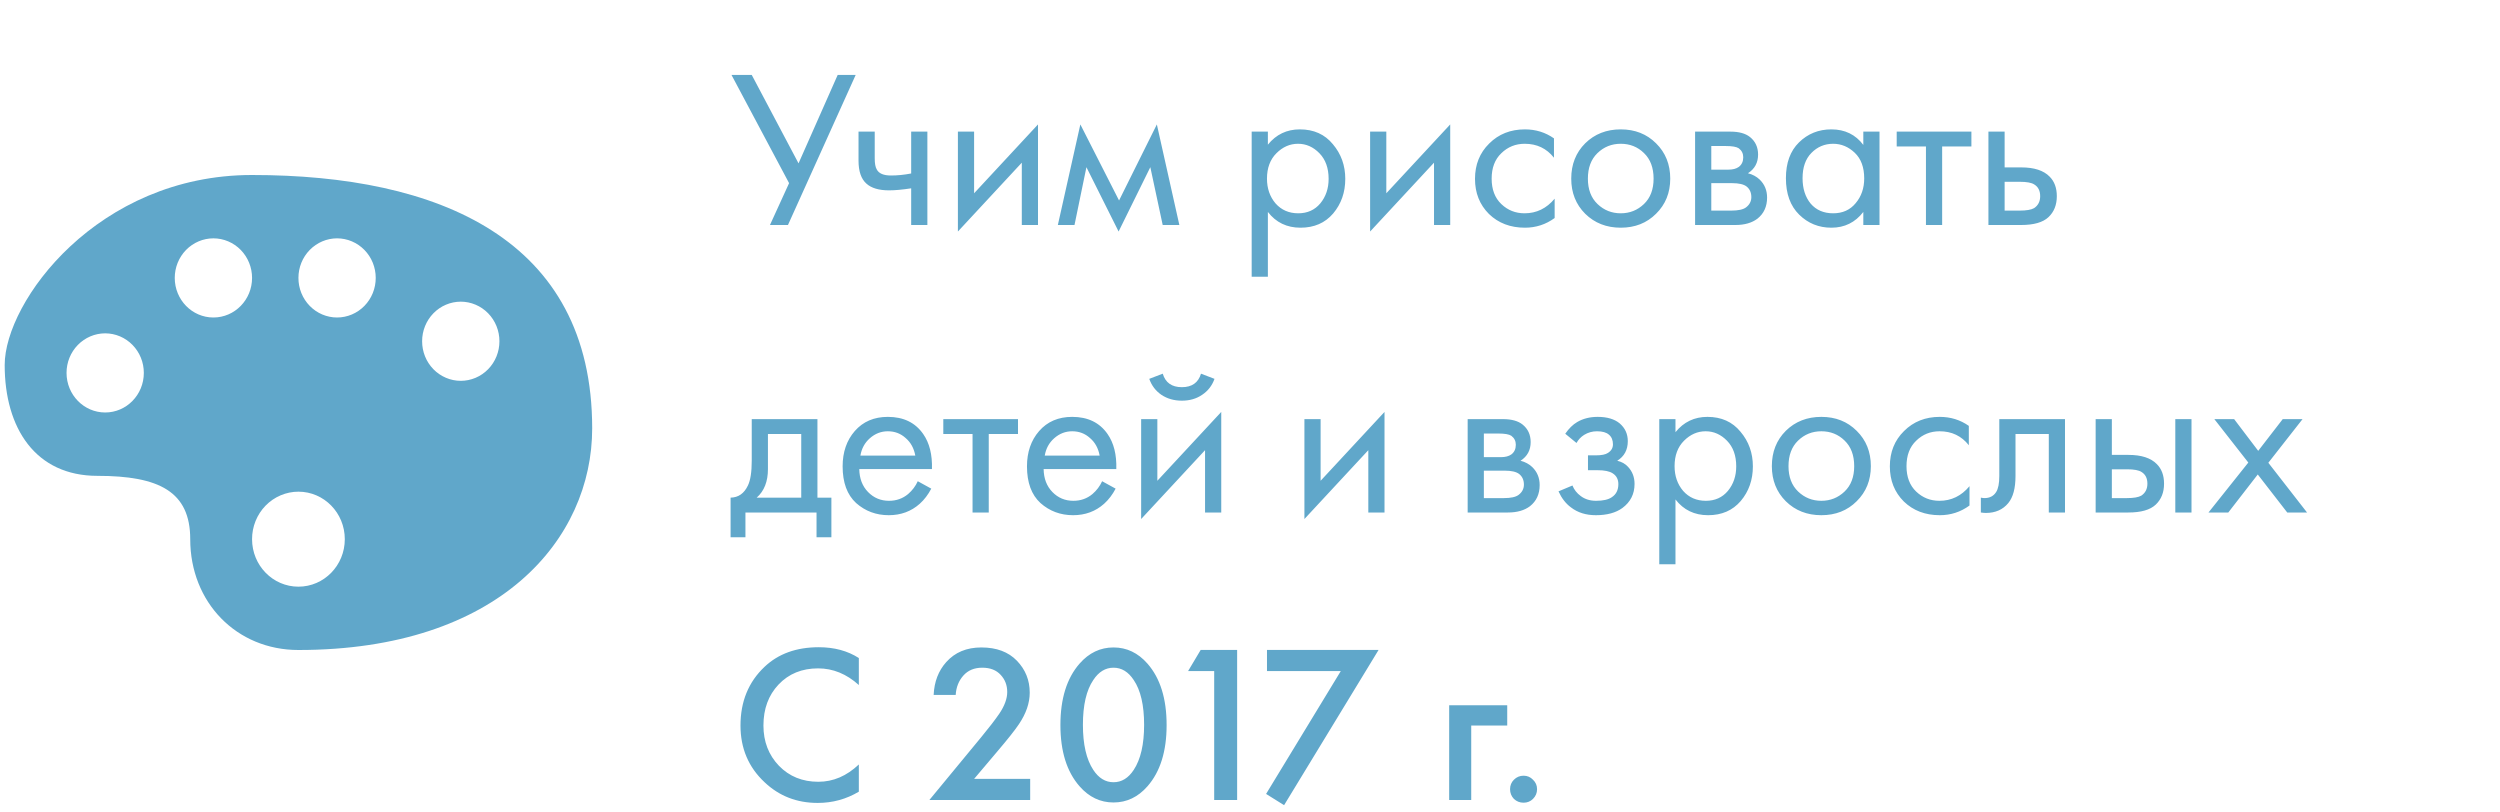 <?xml version="1.0" encoding="UTF-8"?> <svg xmlns="http://www.w3.org/2000/svg" width="200" height="65" viewBox="0 0 200 65" fill="none"><path d="M20.165 14C7.796 14 0.375 24.133 0.375 29.2C0.375 34.267 2.848 38.068 7.796 38.068C12.744 38.068 15.218 39.334 15.218 43.134C15.218 48.2 18.928 52 23.875 52C39.955 52 47.375 43.134 47.375 34.267C47.374 19.067 35.004 14 20.165 14ZM17.072 19.067C17.479 19.068 17.881 19.15 18.257 19.309C18.632 19.469 18.973 19.702 19.261 19.996C19.548 20.29 19.775 20.639 19.93 21.023C20.085 21.407 20.165 21.818 20.165 22.233C20.165 23.983 18.78 25.4 17.072 25.4C15.365 25.4 13.98 23.982 13.98 22.233C13.98 21.818 14.059 21.407 14.214 21.023C14.37 20.639 14.597 20.29 14.884 19.996C15.171 19.702 15.512 19.469 15.888 19.309C16.263 19.15 16.666 19.068 17.072 19.067ZM26.966 19.067C27.372 19.068 27.775 19.15 28.15 19.309C28.526 19.469 28.867 19.702 29.154 19.996C29.441 20.29 29.669 20.639 29.824 21.023C29.979 21.407 30.058 21.818 30.058 22.233C30.058 22.649 29.979 23.06 29.824 23.444C29.669 23.828 29.441 24.177 29.154 24.471C28.867 24.765 28.526 24.998 28.15 25.158C27.775 25.317 27.372 25.4 26.966 25.4C26.559 25.4 26.157 25.317 25.781 25.158C25.406 24.998 25.065 24.765 24.778 24.471C24.491 24.177 24.263 23.828 24.108 23.444C23.953 23.06 23.874 22.648 23.875 22.233C23.873 21.395 24.198 20.59 24.778 19.997C25.358 19.403 26.145 19.069 26.966 19.067ZM36.861 24.133C37.268 24.134 37.67 24.216 38.046 24.375C38.422 24.535 38.763 24.768 39.05 25.062C39.337 25.356 39.565 25.705 39.72 26.089C39.875 26.474 39.955 26.885 39.954 27.3C39.955 27.716 39.875 28.127 39.72 28.511C39.565 28.895 39.337 29.244 39.05 29.538C38.763 29.832 38.422 30.066 38.046 30.225C37.67 30.384 37.268 30.466 36.861 30.466C36.454 30.466 36.052 30.384 35.676 30.224C35.301 30.065 34.96 29.832 34.673 29.538C34.386 29.244 34.158 28.895 34.003 28.511C33.848 28.127 33.769 27.716 33.77 27.3C33.769 26.885 33.848 26.474 34.003 26.09C34.158 25.706 34.386 25.357 34.673 25.063C34.96 24.768 35.301 24.535 35.676 24.376C36.052 24.216 36.454 24.134 36.861 24.133ZM8.415 26.667C8.821 26.668 9.224 26.75 9.599 26.909C9.974 27.069 10.315 27.302 10.602 27.596C10.889 27.89 11.117 28.238 11.272 28.622C11.427 29.006 11.507 29.417 11.506 29.832C11.506 31.582 10.121 32.999 8.415 32.999C6.708 32.999 5.323 31.581 5.323 29.832C5.322 28.994 5.647 28.189 6.227 27.596C6.807 27.002 7.594 26.668 8.415 26.667ZM23.875 39.334C25.924 39.334 27.584 41.034 27.584 43.135C27.584 45.233 25.924 46.934 23.875 46.934C21.825 46.934 20.165 45.233 20.165 43.135C20.164 42.636 20.259 42.143 20.445 41.682C20.631 41.221 20.904 40.802 21.248 40.449C21.593 40.096 22.002 39.816 22.453 39.625C22.903 39.433 23.387 39.334 23.875 39.334Z" fill="#60A7CA"></path><path d="M58.519 5.994H60.139L63.883 13.068L67.015 5.994H68.455L63.037 18H61.597L63.127 14.652L58.519 5.994ZM72.894 18V15.066C72.186 15.174 71.598 15.228 71.13 15.228C70.314 15.228 69.708 15.048 69.312 14.688C68.892 14.316 68.682 13.704 68.682 12.852V10.53H69.978V12.672C69.978 13.08 70.032 13.374 70.14 13.554C70.308 13.878 70.686 14.04 71.274 14.04C71.802 14.04 72.342 13.986 72.894 13.878V10.53H74.19V18H72.894ZM76.632 10.53H77.928V15.462L83.04 9.954V18H81.744V13.014L76.632 18.522V10.53ZM84.628 18L86.428 9.954L89.524 16.038L92.548 9.954L94.348 18H93.016L92.026 13.374L89.488 18.522L86.914 13.374L85.96 18H84.628ZM101.43 16.956V22.14H100.134V10.53H101.43V11.574C102.09 10.758 102.942 10.35 103.986 10.35C105.102 10.35 105.984 10.746 106.632 11.538C107.292 12.318 107.622 13.242 107.622 14.31C107.622 15.39 107.298 16.314 106.65 17.082C106.002 17.838 105.132 18.216 104.04 18.216C102.948 18.216 102.078 17.796 101.43 16.956ZM103.86 17.064C104.592 17.064 105.18 16.8 105.624 16.272C106.068 15.732 106.29 15.078 106.29 14.31C106.29 13.446 106.044 12.762 105.552 12.258C105.06 11.754 104.49 11.502 103.842 11.502C103.194 11.502 102.618 11.754 102.114 12.258C101.61 12.762 101.358 13.44 101.358 14.292C101.358 15.072 101.586 15.732 102.042 16.272C102.51 16.8 103.116 17.064 103.86 17.064ZM109.609 10.53H110.905V15.462L116.017 9.954V18H114.721V13.014L109.609 18.522V10.53ZM124.318 11.07V12.618C123.73 11.874 122.95 11.502 121.978 11.502C121.246 11.502 120.622 11.754 120.106 12.258C119.59 12.75 119.332 13.428 119.332 14.292C119.332 15.156 119.59 15.834 120.106 16.326C120.622 16.818 121.24 17.064 121.96 17.064C122.92 17.064 123.724 16.674 124.372 15.894V17.442C123.664 17.958 122.872 18.216 121.996 18.216C120.832 18.216 119.872 17.85 119.116 17.118C118.372 16.374 118 15.438 118 14.31C118 13.17 118.378 12.228 119.134 11.484C119.89 10.728 120.844 10.35 121.996 10.35C122.86 10.35 123.634 10.59 124.318 11.07ZM132.485 17.1C131.741 17.844 130.799 18.216 129.659 18.216C128.519 18.216 127.571 17.844 126.815 17.1C126.071 16.356 125.699 15.42 125.699 14.292C125.699 13.152 126.071 12.21 126.815 11.466C127.571 10.722 128.519 10.35 129.659 10.35C130.799 10.35 131.741 10.722 132.485 11.466C133.241 12.21 133.619 13.152 133.619 14.292C133.619 15.42 133.241 16.356 132.485 17.1ZM131.513 12.24C131.009 11.748 130.391 11.502 129.659 11.502C128.927 11.502 128.303 11.754 127.787 12.258C127.283 12.75 127.031 13.428 127.031 14.292C127.031 15.156 127.289 15.834 127.805 16.326C128.321 16.818 128.939 17.064 129.659 17.064C130.379 17.064 130.997 16.818 131.513 16.326C132.029 15.834 132.287 15.156 132.287 14.292C132.287 13.416 132.029 12.732 131.513 12.24ZM135.607 10.53H138.433C139.117 10.53 139.639 10.674 139.999 10.962C140.431 11.31 140.647 11.778 140.647 12.366C140.647 13.014 140.377 13.512 139.837 13.86C140.209 13.956 140.521 14.124 140.773 14.364C141.169 14.748 141.367 15.228 141.367 15.804C141.367 16.524 141.109 17.088 140.593 17.496C140.149 17.832 139.561 18 138.829 18H135.607V10.53ZM136.903 13.572H138.271C138.619 13.572 138.895 13.5 139.099 13.356C139.339 13.176 139.459 12.918 139.459 12.582C139.459 12.282 139.339 12.042 139.099 11.862C138.919 11.742 138.571 11.682 138.055 11.682H136.903V13.572ZM136.903 16.848H138.505C139.057 16.848 139.447 16.764 139.675 16.596C139.963 16.38 140.107 16.104 140.107 15.768C140.107 15.408 139.981 15.126 139.729 14.922C139.501 14.742 139.111 14.652 138.559 14.652H136.903V16.848ZM149.065 11.592V10.53H150.361V18H149.065V16.956C148.417 17.796 147.565 18.216 146.509 18.216C145.501 18.216 144.643 17.868 143.935 17.172C143.227 16.476 142.873 15.504 142.873 14.256C142.873 13.032 143.221 12.078 143.917 11.394C144.625 10.698 145.489 10.35 146.509 10.35C147.589 10.35 148.441 10.764 149.065 11.592ZM146.653 11.502C145.969 11.502 145.387 11.748 144.907 12.24C144.439 12.72 144.205 13.392 144.205 14.256C144.205 15.084 144.421 15.762 144.853 16.29C145.297 16.806 145.897 17.064 146.653 17.064C147.409 17.064 148.009 16.794 148.453 16.254C148.909 15.714 149.137 15.054 149.137 14.274C149.137 13.386 148.885 12.702 148.381 12.222C147.877 11.742 147.301 11.502 146.653 11.502ZM157.712 11.718H155.372V18H154.076V11.718H151.736V10.53H157.712V11.718ZM159.074 18V10.53H160.37V13.392H161.702C162.734 13.392 163.49 13.638 163.97 14.13C164.354 14.514 164.546 15.036 164.546 15.696C164.546 16.392 164.324 16.95 163.88 17.37C163.436 17.79 162.704 18 161.684 18H159.074ZM160.37 16.848H161.576C162.116 16.848 162.5 16.782 162.728 16.65C163.052 16.434 163.214 16.116 163.214 15.696C163.214 15.264 163.058 14.952 162.746 14.76C162.53 14.616 162.146 14.544 161.594 14.544H160.37V16.848ZM60.139 33.53H65.395V39.812H66.511V42.98H65.323V41H59.635V42.98H58.447V39.812C59.071 39.8 59.533 39.476 59.833 38.84C60.037 38.42 60.139 37.76 60.139 36.86V33.53ZM64.099 39.812V34.718H61.435V37.526C61.435 38.522 61.135 39.284 60.535 39.812H64.099ZM73.422 38.498L74.502 39.092C74.25 39.572 73.944 39.974 73.584 40.298C72.9 40.91 72.072 41.216 71.1 41.216C70.092 41.216 69.222 40.892 68.49 40.244C67.77 39.584 67.41 38.606 67.41 37.31C67.41 36.17 67.734 35.228 68.382 34.484C69.042 33.728 69.924 33.35 71.028 33.35C72.276 33.35 73.218 33.806 73.854 34.718C74.358 35.438 74.592 36.374 74.556 37.526H68.742C68.754 38.282 68.988 38.894 69.444 39.362C69.9 39.83 70.458 40.064 71.118 40.064C71.706 40.064 72.216 39.884 72.648 39.524C72.984 39.236 73.242 38.894 73.422 38.498ZM68.832 36.446H73.224C73.116 35.858 72.858 35.39 72.45 35.042C72.054 34.682 71.58 34.502 71.028 34.502C70.488 34.502 70.008 34.688 69.588 35.06C69.18 35.42 68.928 35.882 68.832 36.446ZM81.44 34.718H79.1V41H77.804V34.718H75.464V33.53H81.44V34.718ZM88.17 38.498L89.25 39.092C88.998 39.572 88.692 39.974 88.332 40.298C87.648 40.91 86.82 41.216 85.848 41.216C84.84 41.216 83.97 40.892 83.238 40.244C82.518 39.584 82.158 38.606 82.158 37.31C82.158 36.17 82.482 35.228 83.13 34.484C83.79 33.728 84.672 33.35 85.776 33.35C87.024 33.35 87.966 33.806 88.602 34.718C89.106 35.438 89.34 36.374 89.304 37.526H83.49C83.502 38.282 83.736 38.894 84.192 39.362C84.648 39.83 85.206 40.064 85.866 40.064C86.454 40.064 86.964 39.884 87.396 39.524C87.732 39.236 87.99 38.894 88.17 38.498ZM83.58 36.446H87.972C87.864 35.858 87.606 35.39 87.198 35.042C86.802 34.682 86.328 34.502 85.776 34.502C85.236 34.502 84.756 34.688 84.336 35.06C83.928 35.42 83.676 35.882 83.58 36.446ZM91.292 33.53H92.588V38.462L97.7 32.954V41H96.404V36.014L91.292 41.522V33.53ZM91.94 30.308L93.02 29.894C93.236 30.614 93.746 30.974 94.55 30.974C95.354 30.974 95.864 30.614 96.08 29.894L97.16 30.308C96.968 30.848 96.638 31.274 96.17 31.586C95.714 31.898 95.174 32.054 94.55 32.054C93.926 32.054 93.38 31.898 92.912 31.586C92.456 31.274 92.132 30.848 91.94 30.308ZM104.353 33.53H105.649V38.462L110.761 32.954V41H109.465V36.014L104.353 41.522V33.53ZM117.413 33.53H120.239C120.923 33.53 121.445 33.674 121.805 33.962C122.237 34.31 122.453 34.778 122.453 35.366C122.453 36.014 122.183 36.512 121.643 36.86C122.015 36.956 122.327 37.124 122.579 37.364C122.975 37.748 123.173 38.228 123.173 38.804C123.173 39.524 122.915 40.088 122.399 40.496C121.955 40.832 121.367 41 120.635 41H117.413V33.53ZM118.709 36.572H120.077C120.425 36.572 120.701 36.5 120.905 36.356C121.145 36.176 121.265 35.918 121.265 35.582C121.265 35.282 121.145 35.042 120.905 34.862C120.725 34.742 120.377 34.682 119.861 34.682H118.709V36.572ZM118.709 39.848H120.311C120.863 39.848 121.253 39.764 121.481 39.596C121.769 39.38 121.913 39.104 121.913 38.768C121.913 38.408 121.787 38.126 121.535 37.922C121.307 37.742 120.917 37.652 120.365 37.652H118.709V39.848ZM126.12 35.438L125.22 34.7C125.508 34.28 125.826 33.968 126.174 33.764C126.642 33.488 127.188 33.35 127.812 33.35C128.568 33.35 129.156 33.524 129.576 33.872C130.008 34.244 130.224 34.718 130.224 35.294C130.224 35.99 129.942 36.512 129.378 36.86C129.738 36.944 130.026 37.106 130.242 37.346C130.59 37.718 130.764 38.174 130.764 38.714C130.764 39.518 130.44 40.16 129.792 40.64C129.264 41.024 128.556 41.216 127.668 41.216C126.876 41.216 126.21 41.006 125.67 40.586C125.262 40.286 124.932 39.86 124.68 39.308L125.796 38.84C125.928 39.176 126.15 39.458 126.462 39.686C126.798 39.938 127.206 40.064 127.686 40.064C128.25 40.064 128.67 39.968 128.946 39.776C129.294 39.548 129.468 39.2 129.468 38.732C129.468 38.348 129.318 38.06 129.018 37.868C128.766 37.7 128.358 37.616 127.794 37.616H127.038V36.428H127.668C128.124 36.428 128.448 36.362 128.64 36.23C128.904 36.062 129.036 35.834 129.036 35.546C129.036 35.21 128.928 34.952 128.712 34.772C128.508 34.592 128.19 34.502 127.758 34.502C127.386 34.502 127.044 34.598 126.732 34.79C126.468 34.958 126.264 35.174 126.12 35.438ZM134.038 39.956V45.14H132.742V33.53H134.038V34.574C134.698 33.758 135.55 33.35 136.594 33.35C137.71 33.35 138.592 33.746 139.24 34.538C139.9 35.318 140.23 36.242 140.23 37.31C140.23 38.39 139.906 39.314 139.258 40.082C138.61 40.838 137.74 41.216 136.648 41.216C135.556 41.216 134.686 40.796 134.038 39.956ZM136.468 40.064C137.2 40.064 137.788 39.8 138.232 39.272C138.676 38.732 138.898 38.078 138.898 37.31C138.898 36.446 138.652 35.762 138.16 35.258C137.668 34.754 137.098 34.502 136.45 34.502C135.802 34.502 135.226 34.754 134.722 35.258C134.218 35.762 133.966 36.44 133.966 37.292C133.966 38.072 134.194 38.732 134.65 39.272C135.118 39.8 135.724 40.064 136.468 40.064ZM148.534 40.1C147.79 40.844 146.848 41.216 145.708 41.216C144.568 41.216 143.62 40.844 142.864 40.1C142.12 39.356 141.748 38.42 141.748 37.292C141.748 36.152 142.12 35.21 142.864 34.466C143.62 33.722 144.568 33.35 145.708 33.35C146.848 33.35 147.79 33.722 148.534 34.466C149.29 35.21 149.668 36.152 149.668 37.292C149.668 38.42 149.29 39.356 148.534 40.1ZM147.562 35.24C147.058 34.748 146.44 34.502 145.708 34.502C144.976 34.502 144.352 34.754 143.836 35.258C143.332 35.75 143.08 36.428 143.08 37.292C143.08 38.156 143.338 38.834 143.854 39.326C144.37 39.818 144.988 40.064 145.708 40.064C146.428 40.064 147.046 39.818 147.562 39.326C148.078 38.834 148.336 38.156 148.336 37.292C148.336 36.416 148.078 35.732 147.562 35.24ZM157.506 34.07V35.618C156.918 34.874 156.138 34.502 155.166 34.502C154.434 34.502 153.81 34.754 153.294 35.258C152.778 35.75 152.52 36.428 152.52 37.292C152.52 38.156 152.778 38.834 153.294 39.326C153.81 39.818 154.428 40.064 155.148 40.064C156.108 40.064 156.912 39.674 157.56 38.894V40.442C156.852 40.958 156.06 41.216 155.184 41.216C154.02 41.216 153.06 40.85 152.304 40.118C151.56 39.374 151.188 38.438 151.188 37.31C151.188 36.17 151.566 35.228 152.322 34.484C153.078 33.728 154.032 33.35 155.184 33.35C156.048 33.35 156.822 33.59 157.506 34.07ZM165.2 33.53V41H163.904V34.718H161.24V38.084C161.24 39.056 161.048 39.776 160.664 40.244C160.232 40.772 159.632 41.036 158.864 41.036C158.768 41.036 158.636 41.024 158.468 41V39.812C158.588 39.836 158.684 39.848 158.756 39.848C159.176 39.848 159.488 39.686 159.692 39.362C159.86 39.098 159.944 38.672 159.944 38.084V33.53H165.2ZM167.652 41V33.53H168.948V36.392H170.28C171.312 36.392 172.068 36.638 172.548 37.13C172.932 37.514 173.124 38.036 173.124 38.696C173.124 39.392 172.902 39.95 172.458 40.37C172.014 40.79 171.282 41 170.262 41H167.652ZM168.948 39.848H170.154C170.694 39.848 171.078 39.782 171.306 39.65C171.63 39.434 171.792 39.116 171.792 38.696C171.792 38.264 171.636 37.952 171.324 37.76C171.108 37.616 170.724 37.544 170.172 37.544H168.948V39.848ZM174.024 41V33.53H175.32V41H174.024ZM176.679 41L179.865 37.004L177.147 33.53H178.731L180.657 36.068L182.619 33.53H184.203L181.467 37.022L184.563 41H182.979L180.621 37.958L178.263 41H176.679ZM68.707 52.642V54.802C67.723 53.914 66.637 53.47 65.449 53.47C64.153 53.47 63.097 53.902 62.281 54.766C61.477 55.618 61.075 56.71 61.075 58.042C61.075 59.326 61.489 60.4 62.317 61.264C63.145 62.116 64.195 62.542 65.467 62.542C66.655 62.542 67.735 62.08 68.707 61.156V63.334C67.699 63.934 66.601 64.234 65.413 64.234C63.745 64.234 62.329 63.682 61.165 62.578C59.881 61.378 59.239 59.866 59.239 58.042C59.239 56.122 59.881 54.556 61.165 53.344C62.269 52.3 63.715 51.778 65.503 51.778C66.739 51.778 67.807 52.066 68.707 52.642ZM82.414 62.308V64H74.35L78.508 58.96C79.132 58.204 79.612 57.58 79.948 57.088C80.368 56.464 80.578 55.888 80.578 55.36C80.578 54.82 80.404 54.364 80.056 53.992C79.708 53.608 79.216 53.416 78.58 53.416C77.944 53.416 77.44 53.626 77.068 54.046C76.696 54.466 76.492 54.982 76.456 55.594H74.692C74.74 54.538 75.076 53.662 75.7 52.966C76.396 52.186 77.332 51.796 78.508 51.796C79.72 51.796 80.668 52.15 81.352 52.858C82.036 53.566 82.378 54.418 82.378 55.414C82.378 56.242 82.09 57.082 81.514 57.934C81.202 58.402 80.632 59.122 79.804 60.094L77.932 62.308H82.414ZM91.799 62.902C91.043 63.766 90.137 64.198 89.081 64.198C88.025 64.198 87.119 63.766 86.363 62.902C85.343 61.738 84.833 60.106 84.833 58.006C84.833 55.894 85.343 54.256 86.363 53.092C87.119 52.228 88.025 51.796 89.081 51.796C90.137 51.796 91.043 52.228 91.799 53.092C92.819 54.256 93.329 55.894 93.329 58.006C93.329 60.106 92.819 61.738 91.799 62.902ZM90.701 54.406C90.269 53.746 89.729 53.416 89.081 53.416C88.433 53.416 87.893 53.746 87.461 54.406C86.909 55.222 86.633 56.416 86.633 57.988C86.633 59.548 86.909 60.748 87.461 61.588C87.893 62.248 88.433 62.578 89.081 62.578C89.729 62.578 90.269 62.248 90.701 61.588C91.253 60.748 91.529 59.548 91.529 57.988C91.529 56.416 91.253 55.222 90.701 54.406ZM97.135 64V53.686H95.047L96.055 51.994H98.971V64H97.135ZM101.287 63.514L107.263 53.686H101.359V51.994H110.287L102.727 64.414L101.287 63.514ZM115.934 64V56.422H120.578V58.042H117.698V64H115.934ZM121.111 63.91C120.907 63.694 120.805 63.436 120.805 63.136C120.805 62.836 120.907 62.584 121.111 62.38C121.327 62.164 121.585 62.056 121.885 62.056C122.185 62.056 122.437 62.164 122.641 62.38C122.857 62.584 122.965 62.836 122.965 63.136C122.965 63.436 122.857 63.694 122.641 63.91C122.437 64.114 122.185 64.216 121.885 64.216C121.585 64.216 121.327 64.114 121.111 63.91Z" fill="#60A7CA"></path></svg> 